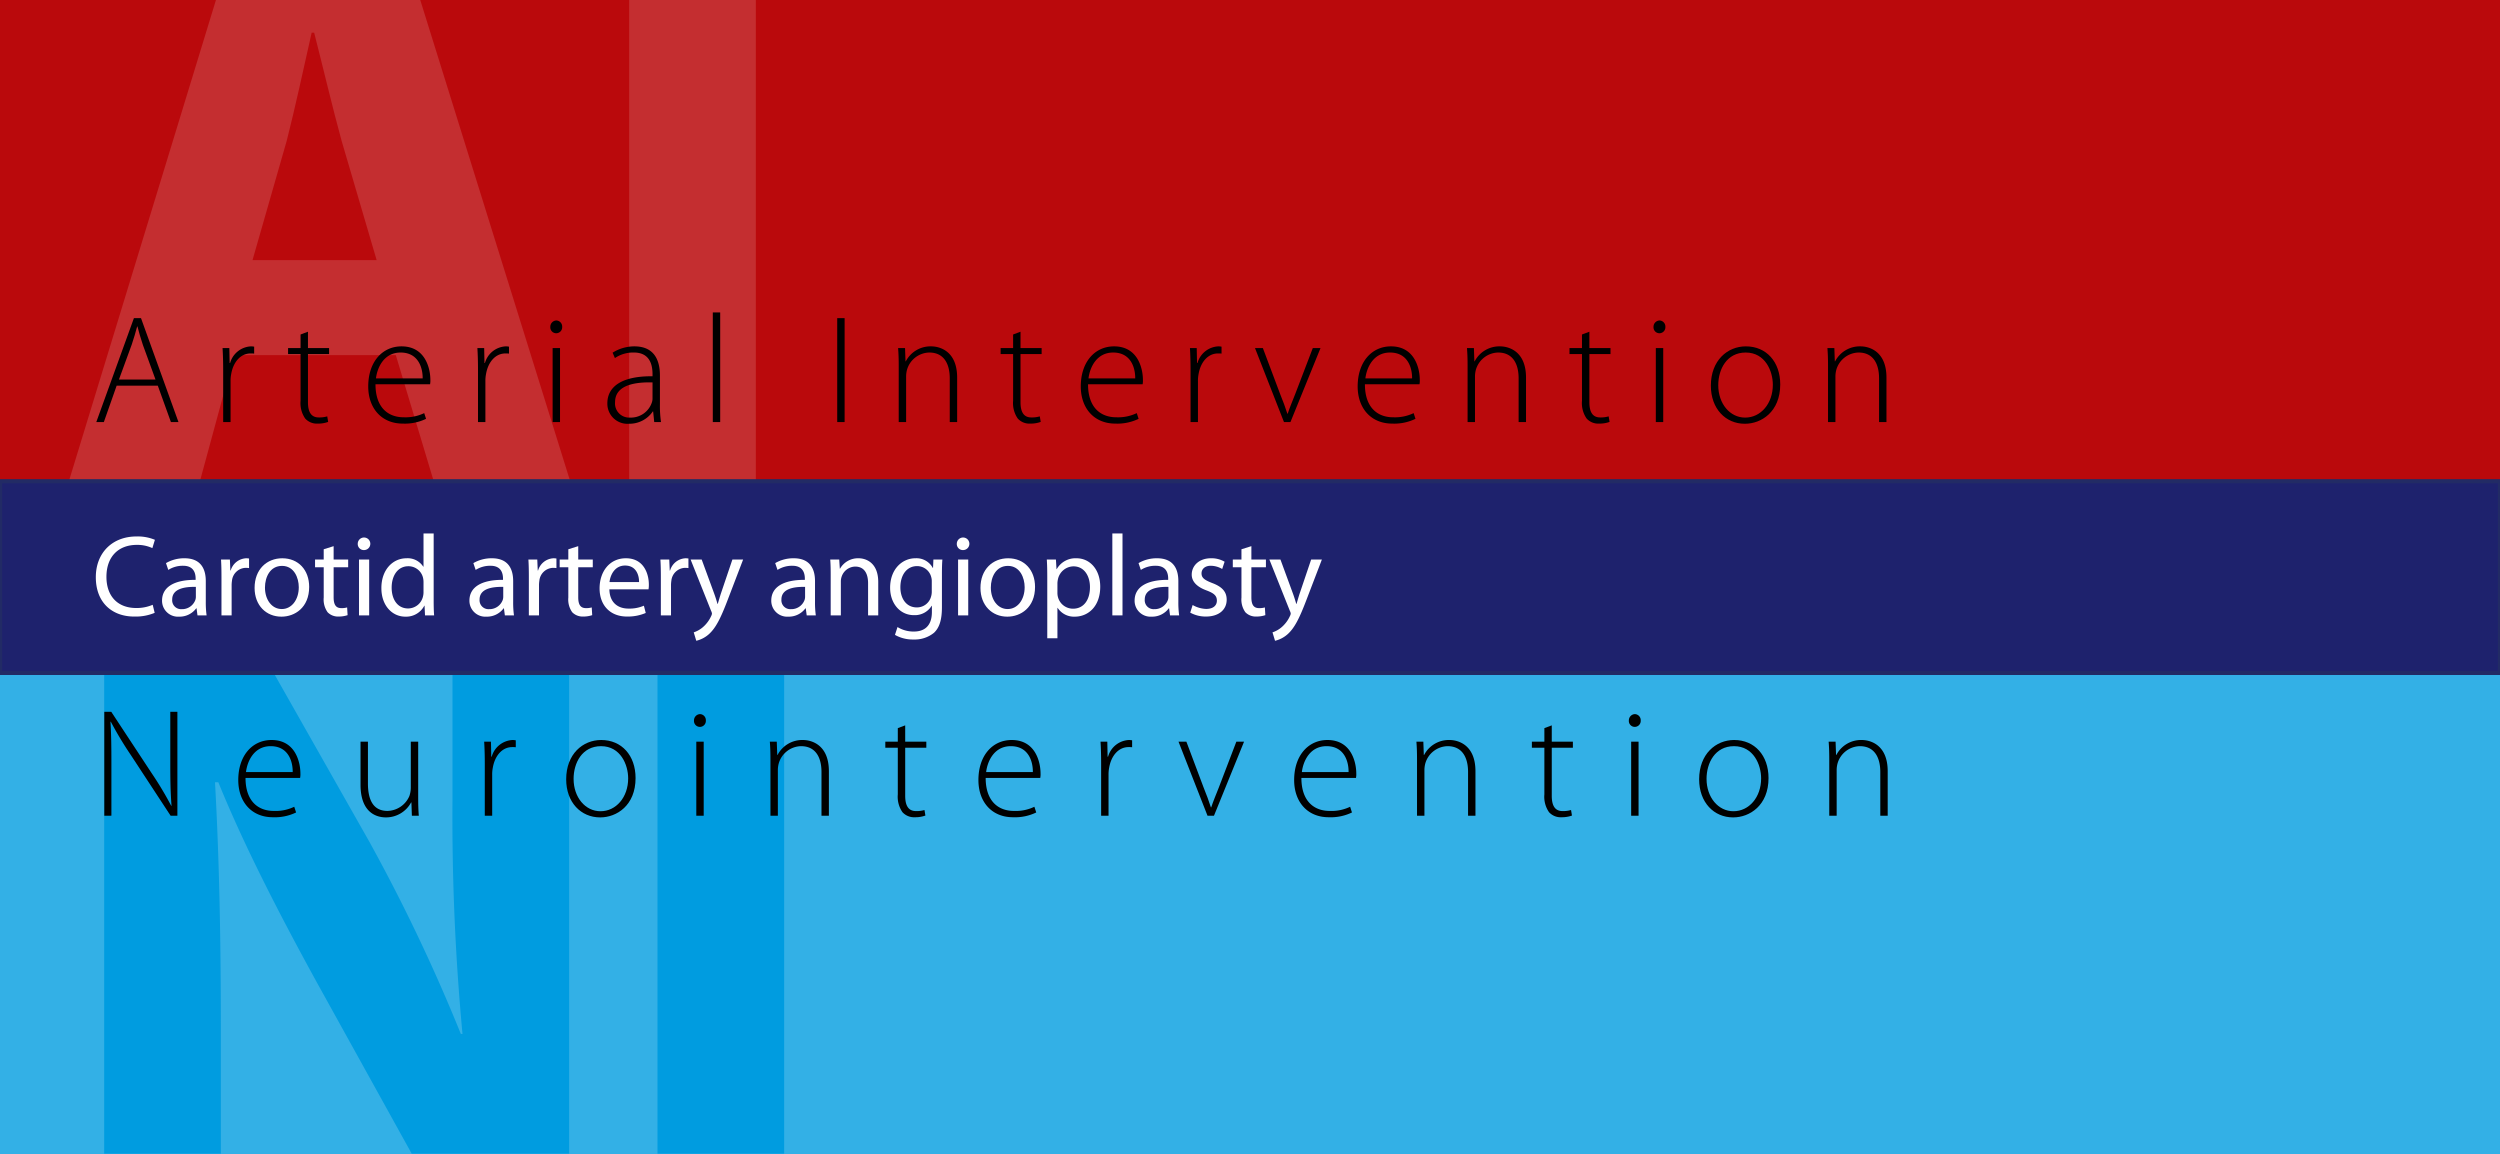 <?xml version="1.0" encoding="UTF-8"?> <svg xmlns="http://www.w3.org/2000/svg" xmlns:xlink="http://www.w3.org/1999/xlink" viewBox="0 0 600 277"><rect x="0" y="0" width="600" height="277" fill="#808080" stroke="none"/><defs><clipPath id="a"><rect y="161.5" width="600" height="115.385" fill="none"></rect></clipPath><clipPath id="b"><rect width="600" height="115.385" fill="none"></rect></clipPath></defs><rect y="161.5" width="600" height="115.5" fill="#33b0e6"></rect><g clip-path="url(#a)"><path d="M25,287.338V152.541H60.599l28,49.398a425.109,425.109,0,0,1,22,46.199h.4a556.215,556.215,0,0,1-2.4-56.398V152.541h28V287.338h-31.999l-28.8-51.998c-8-14.601-17-31.801-23.399-47.6h-.8c1,18,1.4,36.999,1.4,58.998v40.6Z" fill="#009ce0"></path><path d="M188.197,152.541V287.338H157.797V152.541Z" fill="#009ce0"></path></g><path d="M25.034,195.77V170.829h1.665L36.394,185.557a82.207,82.207,0,0,1,4.699,7.844l.074-.037c-.259-3.367-.296-6.216-.296-10.102V170.829h1.702v24.94H40.945l-9.51-14.506a86.095,86.095,0,0,1-4.847-8.066l-.074.037c.185,3.071.222,5.772.222,9.917v12.618Z"></path><path d="M58.926,186.703c0,5.662,3.108,7.919,6.771,7.919a10.329,10.329,0,0,0,4.921-.999l.444,1.369a11.73,11.73,0,0,1-5.587,1.146c-5.106,0-8.289-3.699-8.289-8.917,0-5.921,3.404-9.621,7.993-9.621,5.809,0,6.919,5.477,6.919,8.03a4.539,4.539,0,0,1-.074,1.072Zm11.323-1.406c.037-2.479-.999-6.216-5.292-6.216-3.922,0-5.587,3.478-5.92,6.216Z"></path><path d="M100.366,191.439c0,1.555.037,2.961.148,4.33h-1.665l-.111-3.183h-.074a6.825,6.825,0,0,1-6.068,3.589c-2.257,0-6.068-1.146-6.068-7.844V178.008h1.776v9.99c0,3.849,1.184,6.624,4.699,6.624a5.874,5.874,0,0,0,5.254-3.589,6.399,6.399,0,0,0,.333-1.961V178.008h1.776Z"></path><path d="M116.349,183.336c0-1.775-.037-3.589-.148-5.328h1.628l.074,3.59h.111a5.471,5.471,0,0,1,5.032-3.997,4.55,4.55,0,0,1,.74.074v1.665a5.988,5.988,0,0,0-.851-.037c-2.442,0-4.182,2.109-4.663,4.959a8.333,8.333,0,0,0-.148,1.701v9.807h-1.776Z"></path><path d="M144.025,196.176c-4.588,0-8.141-3.589-8.141-9.139,0-6.069,3.996-9.437,8.399-9.437,4.921,0,8.252,3.7,8.252,9.14,0,6.586-4.552,9.436-8.474,9.436Zm.111-1.48c3.7,0,6.624-3.33,6.624-7.881,0-3.256-1.813-7.733-6.512-7.733-4.551,0-6.586,4.033-6.586,7.845,0,4.439,2.812,7.77,6.438,7.77Z"></path><path d="M167.926,174.455a1.425,1.425,0,0,1-1.369-1.517,1.519,1.519,0,0,1,1.443-1.554,1.466,1.466,0,0,1,1.406,1.554,1.439,1.439,0,0,1-1.443,1.517Zm-.814,21.314V178.008h1.776v17.762Z"></path><path d="M184.91,182.264c0-1.629-.037-2.85-.148-4.256h1.665l.111,3.182h.074a6.679,6.679,0,0,1,6.105-3.589c1.702,0,6.216.851,6.216,7.512v10.657h-1.776V185.26c0-3.256-1.258-6.179-4.921-6.179a5.699,5.699,0,0,0-5.329,4.106,6.305,6.305,0,0,0-.222,1.555v11.027h-1.776Z"></path><path d="M217.248,174.086v3.922h5.069v1.443h-5.069v11.545c0,2.257.703,3.663,2.59,3.663a6.632,6.632,0,0,0,2.035-.259l.222,1.332a7.029,7.029,0,0,1-2.479.406,3.772,3.772,0,0,1-3.034-1.221,6.487,6.487,0,0,1-1.11-4.256V179.451h-2.997v-1.443h2.997V174.752Z"></path><path d="M236.561,186.703c0,5.662,3.108,7.919,6.771,7.919a10.329,10.329,0,0,0,4.921-.999l.444,1.369a11.73,11.73,0,0,1-5.587,1.146c-5.106,0-8.289-3.699-8.289-8.917,0-5.921,3.404-9.621,7.993-9.621,5.809,0,6.919,5.477,6.919,8.03a4.539,4.539,0,0,1-.074,1.072Zm11.323-1.406c.037-2.479-.999-6.216-5.292-6.216-3.922,0-5.587,3.478-5.92,6.216Z"></path><path d="M264.273,183.336c0-1.775-.037-3.589-.148-5.328h1.628l.074,3.59h.111a5.471,5.471,0,0,1,5.032-3.997,4.55,4.55,0,0,1,.74.074v1.665a5.988,5.988,0,0,0-.851-.037c-2.442,0-4.182,2.109-4.663,4.959a8.333,8.333,0,0,0-.148,1.701v9.807h-1.776Z"></path><path d="M284.734,178.008l4.144,11.027c.703,1.738,1.258,3.219,1.739,4.736h.074c.481-1.48,1.147-3.035,1.813-4.736l4.218-11.027h1.85l-7.216,17.762h-1.554l-6.957-17.762Z"></path><path d="M312.336,186.703c0,5.662,3.108,7.919,6.771,7.919a10.328,10.328,0,0,0,4.922-.999l.444,1.369a11.737,11.737,0,0,1-5.588,1.146c-5.106,0-8.288-3.699-8.288-8.917,0-5.921,3.403-9.621,7.992-9.621,5.81,0,6.919,5.477,6.919,8.03a4.598,4.598,0,0,1-.073,1.072Zm11.323-1.406c.037-2.479-.999-6.216-5.291-6.216-3.923,0-5.588,3.478-5.921,6.216Z"></path><path d="M340.086,182.264c0-1.629-.037-2.85-.147-4.256h1.665l.11,3.182h.074a6.679,6.679,0,0,1,6.105-3.589c1.702,0,6.217.851,6.217,7.512v10.657H352.334V185.26c0-3.256-1.258-6.179-4.922-6.179a5.699,5.699,0,0,0-5.328,4.106,6.328,6.328,0,0,0-.222,1.555v11.027h-1.776Z"></path><path d="M372.424,174.086v3.922h5.069v1.443h-5.069v11.545c0,2.257.703,3.663,2.59,3.663a6.623,6.623,0,0,0,2.035-.259l.223,1.332a7.034,7.034,0,0,1-2.479.406,3.773,3.773,0,0,1-3.034-1.221,6.485,6.485,0,0,1-1.11-4.256V179.451h-2.997v-1.443h2.997V174.752Z"></path><path d="M392.293,174.455a1.426,1.426,0,0,1-1.369-1.517,1.519,1.519,0,0,1,1.443-1.554,1.466,1.466,0,0,1,1.405,1.554,1.439,1.439,0,0,1-1.442,1.517Zm-.814,21.314V178.008h1.776v17.762Z"></path><path d="M415.936,196.176c-4.588,0-8.14-3.589-8.14-9.139,0-6.069,3.996-9.437,8.399-9.437,4.921,0,8.251,3.7,8.251,9.14,0,6.586-4.551,9.436-8.474,9.436Zm.111-1.48c3.7,0,6.624-3.33,6.624-7.881,0-3.256-1.813-7.733-6.513-7.733-4.552,0-6.587,4.033-6.587,7.845,0,4.439,2.812,7.77,6.438,7.77Z"></path><path d="M439.023,182.264c0-1.629-.037-2.85-.147-4.256h1.665l.11,3.182h.074a6.679,6.679,0,0,1,6.105-3.589c1.702,0,6.217.851,6.217,7.512v10.657h-1.776V185.26c0-3.256-1.258-6.179-4.922-6.179a5.699,5.699,0,0,0-5.328,4.106,6.328,6.328,0,0,0-.222,1.555v11.027h-1.776Z"></path><rect width="600" height="115.5" fill="#ba090c"></rect><g clip-path="url(#b)"><path d="M56.199,85.239l-9.4,34.6H15.2L56.399-14.959h39.8l41.999,134.798H105.398L94.999,85.239ZM90.398,62.439l-8.4-28.6c-2.2-8-4.6-18.2-6.6-26h-.6c-1.8,8-4,18.2-6,26L60.599,62.439Z" fill="#c42e30"></path><path d="M181.397-14.959V119.838H150.998V-14.959Z" fill="#c42e30"></path></g><path d="M27.995,92.562l-3.071,8.732H23.11l9.029-24.94h1.702l8.992,24.94h-1.813L37.874,92.562Zm9.324-1.48-3.034-8.325c-.592-1.739-.925-2.998-1.295-4.403h-.074c-.37,1.443-.777,2.738-1.295,4.329l-3.071,8.399Z"></path><path d="M53.561,88.861c0-1.776-.037-3.589-.148-5.328H55.041l.074,3.589h.111A5.471,5.471,0,0,1,60.258,83.126a4.549,4.549,0,0,1,.74.074v1.665a5.988,5.988,0,0,0-.851-.037c-2.442,0-4.182,2.109-4.663,4.958a8.343,8.343,0,0,0-.148,1.702v9.806H53.561Z"></path><path d="M73.911,79.611V83.533h5.069v1.443H73.911V96.521c0,2.257.703,3.664,2.59,3.664a6.608,6.608,0,0,0,2.035-.259l.222,1.332a7.013,7.013,0,0,1-2.479.407,3.774,3.774,0,0,1-3.034-1.221A6.487,6.487,0,0,1,72.135,96.188V84.976H69.138V83.533h2.997V80.277Z"></path><path d="M90.117,92.229c0,5.661,3.108,7.918,6.771,7.918a10.323,10.323,0,0,0,4.921-.999l.444,1.369a11.722,11.722,0,0,1-5.587,1.147c-5.106,0-8.289-3.7-8.289-8.917,0-5.92,3.404-9.621,7.993-9.621,5.809,0,6.919,5.477,6.919,8.03a4.55,4.55,0,0,1-.074,1.073Zm11.323-1.406c.037-2.479-.999-6.216-5.292-6.216-3.922,0-5.587,3.478-5.92,6.216Z"></path><path d="M114.721,88.861c0-1.776-.037-3.589-.148-5.328h1.628l.074,3.589h.111a5.471,5.471,0,0,1,5.032-3.997,4.549,4.549,0,0,1,.74.074v1.665a5.988,5.988,0,0,0-.851-.037c-2.442,0-4.182,2.109-4.663,4.958a8.343,8.343,0,0,0-.148,1.702v9.806H114.721Z"></path><path d="M133.443,79.981a1.426,1.426,0,0,1-1.369-1.517,1.519,1.519,0,0,1,1.443-1.554,1.466,1.466,0,0,1,1.406,1.554A1.439,1.439,0,0,1,133.48,79.981Zm-.814,21.313V83.533h1.776v17.761Z"></path><path d="M158.382,97.076a26.676,26.676,0,0,0,.259,4.218H157.013l-.259-2.553h-.074a6.788,6.788,0,0,1-5.698,2.96,4.826,4.826,0,0,1-5.218-4.885c0-4.107,3.589-6.586,10.842-6.512v-.481c0-1.739-.333-5.254-4.551-5.217a7.749,7.749,0,0,0-4.477,1.332l-.555-1.295a9.821,9.821,0,0,1,5.217-1.517c5.144,0,6.143,3.849,6.143,6.994Zm-1.776-5.292c-3.885-.111-8.991.481-8.991,4.736a3.396,3.396,0,0,0,3.552,3.7,5.311,5.311,0,0,0,5.254-3.552,2.965,2.965,0,0,0,.185-1.073Z"></path><path d="M171.071,74.986h1.776v26.309h-1.776Z"></path><path d="M202.707,76.354v24.94h-1.776V76.354Z"></path><path d="M215.693,87.789c0-1.628-.037-2.849-.148-4.255h1.665l.111,3.182h.074a6.68,6.68,0,0,1,6.105-3.589c1.702,0,6.216.851,6.216,7.512v10.657h-1.776V90.786c0-3.256-1.258-6.179-4.921-6.179a5.698,5.698,0,0,0-5.329,4.107,6.29,6.29,0,0,0-.222,1.554v11.027h-1.776Z"></path><path d="M244.923,79.611V83.533h5.069v1.443h-5.069V96.521c0,2.257.703,3.664,2.59,3.664a6.614,6.614,0,0,0,2.035-.259l.222,1.332a7.015,7.015,0,0,1-2.479.407,3.774,3.774,0,0,1-3.034-1.221A6.487,6.487,0,0,1,243.147,96.188V84.976H240.15V83.533H243.147V80.277Z"></path><path d="M261.128,92.229c0,5.661,3.108,7.918,6.771,7.918a10.323,10.323,0,0,0,4.921-.999l.444,1.369a11.722,11.722,0,0,1-5.587,1.147c-5.106,0-8.289-3.7-8.289-8.917,0-5.92,3.404-9.621,7.993-9.621,5.809,0,6.919,5.477,6.919,8.03a4.55,4.55,0,0,1-.074,1.073Zm11.323-1.406c.037-2.479-.999-6.216-5.292-6.216-3.922,0-5.587,3.478-5.92,6.216Z"></path><path d="M285.733,88.861c0-1.776-.037-3.589-.148-5.328h1.628l.074,3.589h.111a5.471,5.471,0,0,1,5.032-3.997,4.549,4.549,0,0,1,.74.074v1.665a5.988,5.988,0,0,0-.851-.037c-2.442,0-4.182,2.109-4.663,4.958a8.343,8.343,0,0,0-.148,1.702v9.806H285.733Z"></path><path d="M303.086,83.533l4.145,11.027c.702,1.739,1.258,3.219,1.738,4.736h.074c.481-1.48,1.147-3.034,1.813-4.736l4.218-11.027h1.851L309.709,101.294h-1.554l-6.957-17.761Z"></path><path d="M327.579,92.229c0,5.661,3.108,7.918,6.771,7.918a10.322,10.322,0,0,0,4.922-.999l.443,1.369a11.719,11.719,0,0,1-5.587,1.147c-5.106,0-8.288-3.7-8.288-8.917,0-5.92,3.403-9.621,7.992-9.621,5.81,0,6.919,5.477,6.919,8.03a4.609,4.609,0,0,1-.073,1.073Zm11.323-1.406c.037-2.479-.999-6.216-5.291-6.216-3.923,0-5.588,3.478-5.921,6.216Z"></path><path d="M352.221,87.789c0-1.628-.037-2.849-.147-4.255h1.665l.11,3.182h.074a6.68,6.68,0,0,1,6.105-3.589c1.702,0,6.217.851,6.217,7.512v10.657h-1.776V90.786c0-3.256-1.258-6.179-4.922-6.179a5.698,5.698,0,0,0-5.328,4.107,6.313,6.313,0,0,0-.222,1.554v11.027H352.221Z"></path><path d="M381.451,79.611V83.533h5.069v1.443h-5.069V96.521c0,2.257.703,3.664,2.59,3.664a6.604,6.604,0,0,0,2.035-.259l.223,1.332a7.02,7.02,0,0,1-2.479.407,3.774,3.774,0,0,1-3.034-1.221A6.484,6.484,0,0,1,379.675,96.188V84.976h-2.997V83.533h2.997V80.277Z"></path><path d="M398.212,79.981a1.426,1.426,0,0,1-1.369-1.517,1.519,1.519,0,0,1,1.443-1.554,1.466,1.466,0,0,1,1.405,1.554A1.439,1.439,0,0,1,398.249,79.981Zm-.814,21.313V83.533h1.776v17.761Z"></path><path d="M418.747,101.702c-4.588,0-8.14-3.589-8.14-9.14,0-6.069,3.996-9.436,8.399-9.436,4.921,0,8.251,3.701,8.251,9.14,0,6.586-4.551,9.436-8.474,9.436Zm.111-1.48c3.7,0,6.624-3.33,6.624-7.881,0-3.256-1.813-7.733-6.513-7.733-4.552,0-6.587,4.033-6.587,7.844,0,4.44,2.812,7.771,6.438,7.771Z"></path><path d="M438.727,87.789c0-1.628-.037-2.849-.147-4.255h1.665l.11,3.182h.074a6.68,6.68,0,0,1,6.105-3.589c1.702,0,6.217.851,6.217,7.512v10.657h-1.776V90.786c0-3.256-1.258-6.179-4.922-6.179a5.698,5.698,0,0,0-5.328,4.107,6.313,6.313,0,0,0-.222,1.554v11.027h-1.776Z"></path><rect y="115.5" width="600" height="46" fill="#1e226d" stroke="#222b65" stroke-miterlimit="10"></rect><path d="M37.121,147.084a11.852,11.852,0,0,1-4.93.887c-5.262,0-9.194-3.324-9.194-9.444,0-5.844,3.96-9.776,9.749-9.776a10.682,10.682,0,0,1,4.431.803l-.609,1.994a8.546,8.546,0,0,0-3.739-.775c-4.376,0-7.284,2.797-7.284,7.671,0,4.569,2.631,7.478,7.145,7.478a9.688,9.688,0,0,0,3.96-.775Z" fill="#fff"></path><path d="M49.389,144.48a22.469,22.469,0,0,0,.194,3.213h-2.188l-.222-1.689h-.083a4.952,4.952,0,0,1-4.099,1.994,3.819,3.819,0,0,1-4.099-3.85c0-3.24,2.88-5.013,8.059-4.985v-.277c0-1.107-.305-3.129-3.046-3.102a6.456,6.456,0,0,0-3.517.997l-.554-1.634a8.678,8.678,0,0,1,4.431-1.163c4.126,0,5.124,2.797,5.124,5.483Zm-2.382-3.628c-2.659-.055-5.678.416-5.678,3.019a2.136,2.136,0,0,0,2.271,2.327,3.384,3.384,0,0,0,3.296-2.244,2.5,2.5,0,0,0,.111-.775Z" fill="#fff"></path><path d="M53.153,138.471c0-1.579-.027-2.936-.11-4.182h2.132l.111,2.631h.083a4.054,4.054,0,0,1,3.739-2.936,4.941,4.941,0,0,1,.665.056v2.298a7.014,7.014,0,0,0-.831-.055,3.415,3.415,0,0,0-3.268,3.102,7.525,7.525,0,0,0-.083,1.136v7.173h-2.438Z" fill="#fff"></path><path d="M67.526,147.998c-3.6,0-6.425-2.659-6.425-6.896,0-4.486,2.963-7.117,6.647-7.117,3.85,0,6.453,2.797,6.453,6.868,0,4.985-3.462,7.146-6.646,7.146Zm.111-1.828c2.326,0,4.071-2.188,4.071-5.234,0-2.271-1.136-5.123-4.016-5.123-2.853,0-4.099,2.659-4.099,5.206,0,2.936,1.662,5.151,4.016,5.151Z" fill="#fff"></path><path d="M80.071,131.077v3.212h3.489v1.855H80.071v7.201c0,1.661.471,2.603,1.828,2.603a4.538,4.538,0,0,0,1.413-.166l.111,1.855a6.648,6.648,0,0,1-2.16.333,3.474,3.474,0,0,1-2.631-1.025,5.234,5.234,0,0,1-.941-3.517v-7.284H75.612v-1.855H77.689v-2.465Z" fill="#fff"></path><path d="M87.326,132.018a1.449,1.449,0,0,1-1.468-1.496,1.509,1.509,0,1,1,1.495,1.496Zm-1.164,15.675v-13.404h2.438v13.404Z" fill="#fff"></path><path d="M104.08,128.03v16.201c0,1.191.028,2.548.111,3.462h-2.188l-.111-2.326h-.055a4.915,4.915,0,0,1-4.542,2.631c-3.24,0-5.761-2.742-5.761-6.812-.027-4.487,2.77-7.201,6.01-7.201a4.457,4.457,0,0,1,4.043,2.022h.056v-7.976Zm-2.437,11.715a4.546,4.546,0,0,0-.111-1.053,3.589,3.589,0,0,0-3.518-2.797c-2.52,0-4.016,2.215-4.016,5.151,0,2.741,1.357,4.984,3.96,4.984a3.69,3.69,0,0,0,3.573-2.936,3.876,3.876,0,0,0,.111-1.024Z" fill="#fff"></path><path d="M123.16,144.48a22.467,22.467,0,0,0,.194,3.213h-2.188l-.222-1.689h-.083a4.952,4.952,0,0,1-4.099,1.994,3.819,3.819,0,0,1-4.099-3.85c0-3.24,2.88-5.013,8.059-4.985v-.277c0-1.107-.305-3.129-3.046-3.102a6.457,6.457,0,0,0-3.517.997l-.554-1.634a8.678,8.678,0,0,1,4.431-1.163c4.126,0,5.124,2.797,5.124,5.483Zm-2.382-3.628c-2.659-.055-5.678.416-5.678,3.019a2.136,2.136,0,0,0,2.271,2.327,3.384,3.384,0,0,0,3.296-2.244,2.5,2.5,0,0,0,.111-.775Z" fill="#fff"></path><path d="M126.924,138.471c0-1.579-.027-2.936-.11-4.182h2.132l.111,2.631h.083a4.054,4.054,0,0,1,3.739-2.936,4.934,4.934,0,0,1,.665.056v2.298a7.014,7.014,0,0,0-.831-.055,3.416,3.416,0,0,0-3.268,3.102,7.526,7.526,0,0,0-.083,1.136v7.173h-2.438Z" fill="#fff"></path><path d="M138.777,131.077v3.212h3.489v1.855h-3.489v7.201c0,1.661.471,2.603,1.828,2.603a4.538,4.538,0,0,0,1.413-.166l.111,1.855a6.648,6.648,0,0,1-2.16.333,3.474,3.474,0,0,1-2.631-1.025,5.234,5.234,0,0,1-.941-3.517v-7.284h-2.077v-1.855h2.077v-2.465Z" fill="#fff"></path><path d="M146.253,141.435c.056,3.268,2.133,4.625,4.57,4.625a8.718,8.718,0,0,0,3.711-.692l.443,1.744a10.917,10.917,0,0,1-4.487.859c-4.099,0-6.591-2.742-6.591-6.758,0-4.043,2.41-7.229,6.314-7.229,4.376,0,5.511,3.85,5.511,6.314a5.962,5.962,0,0,1-.083,1.136Zm7.118-1.745c.028-1.551-.637-3.96-3.351-3.96-2.493,0-3.545,2.271-3.739,3.96Z" fill="#fff"></path><path d="M158.604,138.471c0-1.579-.027-2.936-.11-4.182H160.626l.111,2.631h.083a4.054,4.054,0,0,1,3.739-2.936,4.934,4.934,0,0,1,.665.056v2.298a7.014,7.014,0,0,0-.831-.055,3.416,3.416,0,0,0-3.268,3.102,7.526,7.526,0,0,0-.083,1.136v7.173H158.604Z" fill="#fff"></path><path d="M168.407,134.289l2.908,7.921c.333.886.665,1.938.886,2.741h.055c.25-.803.526-1.827.859-2.797l2.659-7.865h2.576l-3.656,9.555c-1.745,4.598-2.936,6.924-4.598,8.392a6.905,6.905,0,0,1-2.991,1.551l-.609-2.021a6.451,6.451,0,0,0,2.132-1.191,7.694,7.694,0,0,0,2.049-2.714,1.75,1.75,0,0,0,.194-.581,1.684,1.684,0,0,0-.194-.638l-4.93-12.352Z" fill="#fff"></path><path d="M195.602,144.48a22.469,22.469,0,0,0,.194,3.213h-2.188l-.222-1.689h-.083a4.952,4.952,0,0,1-4.099,1.994,3.819,3.819,0,0,1-4.099-3.85c0-3.24,2.88-5.013,8.059-4.985v-.277c0-1.107-.305-3.129-3.046-3.102a6.456,6.456,0,0,0-3.517.997l-.554-1.634a8.678,8.678,0,0,1,4.431-1.163c4.126,0,5.124,2.797,5.124,5.483Zm-2.382-3.628c-2.659-.055-5.678.416-5.678,3.019a2.136,2.136,0,0,0,2.271,2.327,3.384,3.384,0,0,0,3.296-2.244,2.5,2.5,0,0,0,.111-.775Z" fill="#fff"></path><path d="M199.366,137.917c0-1.412-.027-2.52-.11-3.628H201.416l.138,2.188h.056a4.964,4.964,0,0,1,4.431-2.493c1.855,0,4.736,1.108,4.736,5.705v8.004h-2.438V139.967c0-2.161-.803-3.988-3.102-3.988a3.516,3.516,0,0,0-3.268,2.493,3.622,3.622,0,0,0-.166,1.135v8.087h-2.438Z" fill="#fff"></path><path d="M226.062,145.727c0,3.103-.637,4.958-1.911,6.148a7.361,7.361,0,0,1-4.902,1.606A8.654,8.654,0,0,1,214.791,152.374l.609-1.884a7.293,7.293,0,0,0,3.933,1.08c2.493,0,4.321-1.302,4.321-4.708v-1.468h-.056a4.752,4.752,0,0,1-4.265,2.243c-3.323,0-5.705-2.824-5.705-6.563,0-4.542,2.963-7.09,6.065-7.09a4.442,4.442,0,0,1,4.182,2.327h.056l.083-2.022h2.16c-.083.942-.111,2.049-.111,3.656Zm-2.437-6.176a3.394,3.394,0,0,0-.139-1.08,3.478,3.478,0,0,0-3.406-2.604c-2.327,0-3.988,1.966-3.988,5.096,0,2.603,1.357,4.818,3.96,4.818a3.504,3.504,0,0,0,3.379-2.521,4.009,4.009,0,0,0,.194-1.301Z" fill="#fff"></path><path d="M231.102,132.018a1.449,1.449,0,0,1-1.468-1.496,1.509,1.509,0,1,1,1.495,1.496ZM229.938,147.693v-13.404h2.438v13.404Z" fill="#fff"></path><path d="M241.735,147.998c-3.6,0-6.425-2.659-6.425-6.896,0-4.486,2.963-7.117,6.647-7.117,3.85,0,6.453,2.797,6.453,6.868,0,4.985-3.462,7.146-6.646,7.146Zm.111-1.828c2.326,0,4.071-2.188,4.071-5.234,0-2.271-1.136-5.123-4.016-5.123-2.853,0-4.099,2.659-4.099,5.206,0,2.936,1.662,5.151,4.016,5.151Z" fill="#fff"></path><path d="M251.344,138.665c0-1.717-.027-3.102-.11-4.376h2.188l.139,2.299h.055a5.173,5.173,0,0,1,4.736-2.604c3.268,0,5.705,2.742,5.705,6.813,0,4.818-2.963,7.2-6.093,7.2a4.669,4.669,0,0,1-4.126-2.104h-.055v7.283h-2.438Zm2.438,3.572a3.911,3.911,0,0,0,.111.997,3.728,3.728,0,0,0,3.628,2.853c2.576,0,4.071-2.104,4.071-5.179,0-2.687-1.385-4.985-3.96-4.985a3.889,3.889,0,0,0-3.711,3.019,5.853,5.853,0,0,0-.138.969Z" fill="#fff"></path><path d="M266.962,128.03h2.438v19.663h-2.438Z" fill="#fff"></path><path d="M282.803,144.48a22.469,22.469,0,0,0,.194,3.213h-2.188l-.222-1.689h-.083a4.952,4.952,0,0,1-4.099,1.994,3.819,3.819,0,0,1-4.099-3.85c0-3.24,2.88-5.013,8.059-4.985v-.277c0-1.107-.305-3.129-3.046-3.102a6.456,6.456,0,0,0-3.517.997l-.554-1.634a8.678,8.678,0,0,1,4.431-1.163c4.126,0,5.124,2.797,5.124,5.483Zm-2.382-3.628c-2.659-.055-5.678.416-5.678,3.019a2.136,2.136,0,0,0,2.271,2.327,3.384,3.384,0,0,0,3.296-2.244,2.5,2.5,0,0,0,.111-.775Z" fill="#fff"></path><path d="M286.236,145.201a6.891,6.891,0,0,0,3.24.941c1.745,0,2.576-.858,2.576-1.994,0-1.163-.692-1.772-2.465-2.438-2.437-.886-3.573-2.215-3.573-3.794,0-2.16,1.772-3.933,4.625-3.933a6.223,6.223,0,0,1,3.268.831l-.582,1.745a5.487,5.487,0,0,0-2.742-.775c-1.44,0-2.216.831-2.216,1.828,0,1.108.775,1.606,2.521,2.299,2.298.858,3.517,2.021,3.517,4.016,0,2.382-1.855,4.044-4.985,4.044a7.632,7.632,0,0,1-3.767-.942Z" fill="#fff"></path><path d="M300.331,131.077v3.212h3.49v1.855h-3.49v7.201c0,1.661.471,2.603,1.828,2.603a4.528,4.528,0,0,0,1.412-.166l.111,1.855a6.646,6.646,0,0,1-2.16.333,3.472,3.472,0,0,1-2.631-1.025,5.232,5.232,0,0,1-.942-3.517v-7.284h-2.077v-1.855h2.077v-2.465Z" fill="#fff"></path><path d="M307.31,134.289l2.907,7.921c.333.886.665,1.938.887,2.741h.056c.249-.803.526-1.827.858-2.797l2.658-7.865H317.252l-3.656,9.555c-1.744,4.598-2.936,6.924-4.597,8.392a6.908,6.908,0,0,1-2.991,1.551l-.609-2.021a6.462,6.462,0,0,0,2.133-1.191,7.694,7.694,0,0,0,2.049-2.714,1.742,1.742,0,0,0,.194-.581,1.687,1.687,0,0,0-.194-.638l-4.93-12.352Z" fill="#fff"></path></svg> 